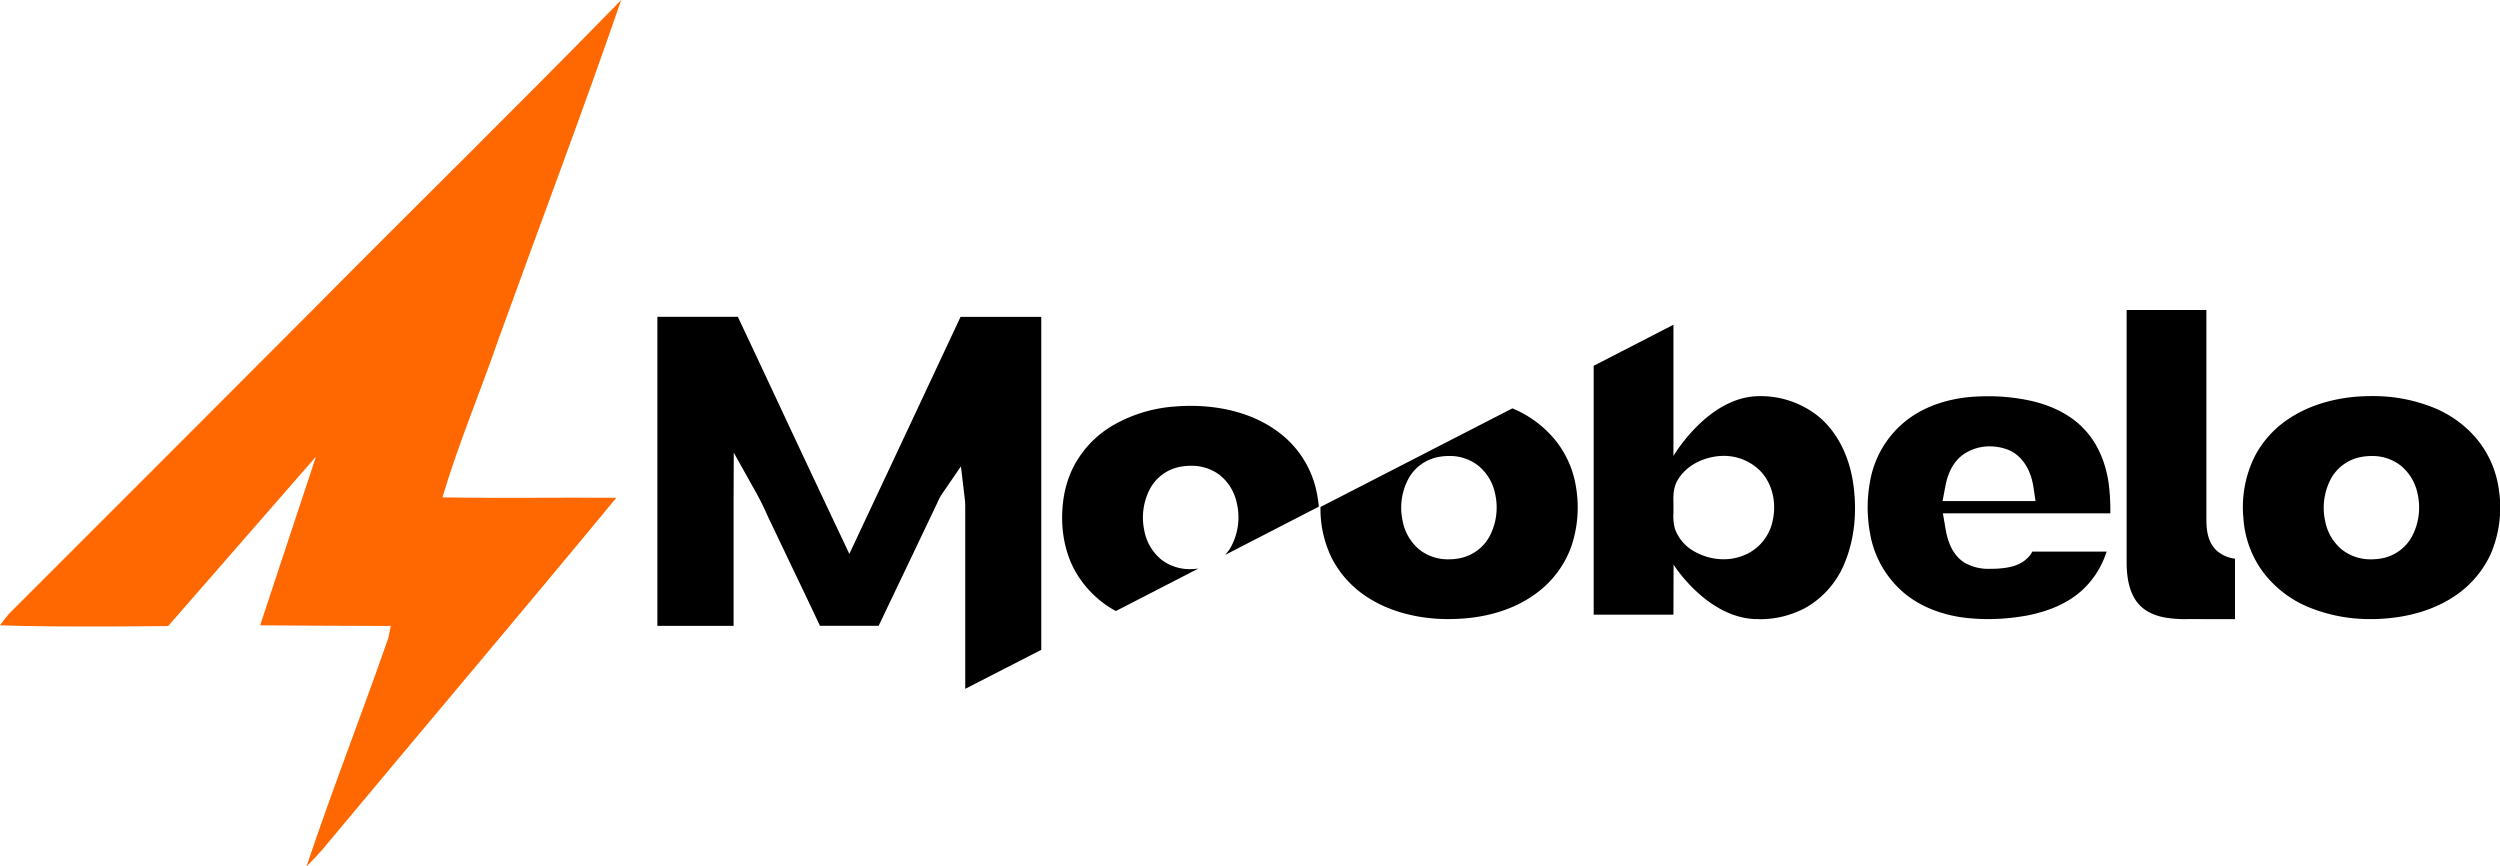 <svg viewBox="0 0 1003.05 347.62" xmlns="http://www.w3.org/2000/svg" data-name="Layer 1" id="Layer_1"><defs><style>.cls-1{fill:#ff6700;}</style></defs><path transform="translate(-298.47 -626.19)" d="M422.63,751.82c41.56-42,83.83-83.3,125.08-125.63C532,671.78,514.87,716.9,498.49,762.26c-7.3,21.22-16.14,42-22.49,63.49,23.24.38,46.49,0,69.75.16-39,47.24-78.59,93.92-117.81,141-2.06,2.39-4.26,4.7-6.51,6.94,10.3-30.76,22.17-61,32.83-91.64.26-1.23.76-3.64,1-4.87-17.46,0-52.42-.26-52.42-.26l22.41-67.7-59.32,68s-45,.54-67.47-.3q1.69-2.31,3.5-4.51Q362.36,812.24,422.63,751.82Z" class="cls-1"></path><path transform="translate(-298.47 -626.19)" d="M1176.24,874.58a47.94,47.94,0,0,1-9-.6c-3-.53-7.2-1.8-10.19-4.88-3.55-3.62-5.34-9.44-5.33-17.3q0-50.62,0-101.24h32v37.86q0,23.4,0,46.8c.07,2.82.21,8.44,4.39,12.12a13.54,13.54,0,0,0,7.09,3s0,16.51,0,24.26Z"></path><path transform="translate(-298.47 -626.19)" d="M1096.16,874.58a78,78,0,0,1-10.55-.7c-9.31-1.35-17.48-4.85-23.57-10.1a40.16,40.16,0,0,1-13.24-23.42,57.57,57.57,0,0,1,.09-21.66A39.74,39.74,0,0,1,1062,796c8.75-7.51,19.57-9.88,27.12-10.55,2.3-.19,4.67-.28,7-.28a78.9,78.9,0,0,1,17.51,1.91c6.1,1.41,14.69,4.5,21,11.24,5.38,5.58,8.91,13.65,10,22.79a83.48,83.48,0,0,1,.54,11.05c-2.5,0-5,0-7.49,0l-14.17,0-5,0H1078l1,5.83c.68,4.19,2.18,10.17,7.28,13.71A18.89,18.89,0,0,0,1097,854.4c1.11,0,2.21,0,3.29-.09,3.24-.27,8.31-.7,11.91-4.48a8.26,8.26,0,0,0,1.65-2.32l18.29,0c3.84,0,7.69,0,11.53,0a35.45,35.45,0,0,1-9.91,15.59c-5.34,4.83-12.65,8.19-21.74,10A86.7,86.7,0,0,1,1096.16,874.58Zm.71-69.3a18.6,18.6,0,0,0-10.6,3.18c-3.77,2.69-6.19,7-7.29,12.84l-1.12,5.94h37.31l-.87-5.76c-1.07-7.1-4.67-12.47-9.86-14.72A20.5,20.5,0,0,0,1096.87,805.28Z"></path><path transform="translate(-298.47 -626.19)" d="M1249.86,874.58a64.66,64.66,0,0,1-24-4.33,43.81,43.81,0,0,1-20.17-15.59,41,41,0,0,1-7.13-20.68,45.93,45.93,0,0,1,4.41-24.4,40.64,40.64,0,0,1,14.77-16c7.13-4.53,16.09-7.36,25.94-8.22,2.11-.16,4.25-.25,6.34-.25a64.72,64.72,0,0,1,24.35,4.44,44.45,44.45,0,0,1,17.49,12.34,40.26,40.26,0,0,1,9.11,20.16,47.35,47.35,0,0,1-3.18,26.43,40.9,40.9,0,0,1-15.56,17.59c-7.09,4.5-16,7.32-25.71,8.19C1254.28,874.49,1252,874.58,1249.86,874.58Zm.14-65.43a23.21,23.21,0,0,0-4.15.38,17.38,17.38,0,0,0-12.09,8.62,24.79,24.79,0,0,0-2.35,17.27,19.54,19.54,0,0,0,6.73,11.33,18.52,18.52,0,0,0,11.73,3.85h0a23.08,23.08,0,0,0,4.6-.46,17.47,17.47,0,0,0,11.64-8.53,24.92,24.92,0,0,0,2.34-17.32A19.61,19.61,0,0,0,1261.7,813,18.48,18.48,0,0,0,1250,809.15Z"></path><path transform="translate(-298.47 -626.19)" d="M685.74,902.56c0-18.68,0-58.64,0-72.27a30.6,30.6,0,0,0-.16-3.75l-1.56-13.24-7.55,11a23.72,23.72,0,0,0-2,3.78c-.16.35-9.91,20.79-9.91,20.79q-6.78,14.21-13.56,28.4H635.61c-2.72,0-5.44,0-8.15,0q-5.84-12.37-11.77-24.72-3.88-8.13-7.76-16.26c-.73-1.48-1.39-2.89-2-4.3-1.15-2.47-2.34-5-3.74-7.51l-9.32-16.67-.07,19.09c0,14.3,0,39.66,0,50.39H562.22v-124h20q6.13,0,12.28,0,9,19.08,17.93,38.19,11.09,23.7,22.27,47.35l4.55,9.59,4.51-9.61q20.09-42.72,40.1-85.49l15.33,0h17.06c0,34.42,0,97.38,0,133.6Z"></path><path transform="translate(-298.47 -626.19)" d="M1004.25,874.58c-.52,0-1,0-1.55,0-19.53-.74-32.76-21.84-32.76-21.84s-.05,19.66-.05,20.08h-32c0-34.78,0-65.09,0-99.87l32-16.47c0,13.86,0,52.65,0,52.65s14-24,34.52-24a37.12,37.12,0,0,1,23.06,7.65c7.46,5.86,12.57,15.24,14.4,26.44,1.84,11.69.75,22.94-3.15,32.5a36.24,36.24,0,0,1-16.14,18.5,38.69,38.69,0,0,1-18.32,4.41ZM990,809.1a22.38,22.38,0,0,0-3.84.34c-6.37,1.11-11.64,4.47-14.48,9.21-1.93,3.15-1.85,6.58-1.79,9.09,0,.63,0,1.27,0,1.88v.43c0,.64,0,1.27,0,1.91a19.56,19.56,0,0,0,.61,6.45,17,17,0,0,0,8,9.16,23.62,23.62,0,0,0,11.47,3,21.27,21.27,0,0,0,10.32-2.59,19.07,19.07,0,0,0,9.24-12.11c2-7.93,0-16-5.08-21A20.56,20.56,0,0,0,990,809.1Z"></path><path transform="translate(-298.47 -626.19)" d="M746.17,871.35a41.37,41.37,0,0,1-14.26-12.77c-4.68-6.57-7.24-15.18-7.29-24.35s2.13-17.36,6.44-24a41.16,41.16,0,0,1,14.15-13.5,57.85,57.85,0,0,1,24.68-7.44c2.1-.17,4.24-.26,6.33-.26,10,0,24.47,2,36.21,11.3a39.94,39.94,0,0,1,13.49,20,47.85,47.85,0,0,1,1.68,9.14L790,848.84a17.48,17.48,0,0,0,2.4-3.31,24.83,24.83,0,0,0,2.34-17.31A19.61,19.61,0,0,0,788,816.9a18.54,18.54,0,0,0-11.71-3.83,23.3,23.3,0,0,0-4.15.38A17.36,17.36,0,0,0,760,822.08a24.77,24.77,0,0,0-2.45,16.79,19.75,19.75,0,0,0,6.83,11.81,18.52,18.52,0,0,0,11.73,3.85,23,23,0,0,0,3.2-.23Z"></path><path transform="translate(-298.47 -626.19)" d="M879.75,874.58c-1.69,0-3.42-.05-5.13-.16-10.31-.74-19.67-3.61-27-8.29a40.84,40.84,0,0,1-14.81-16,44.65,44.65,0,0,1-4.53-20.53l77-39.57a44.13,44.13,0,0,1,16.48,11.89,39.65,39.65,0,0,1,9.05,19.76,49.06,49.06,0,0,1-1.7,23.18,40,40,0,0,1-13.22,18.59c-11.69,9.19-26.06,11.12-36.06,11.12Zm.12-65.44a23.41,23.41,0,0,0-4.16.38,17.38,17.38,0,0,0-12.08,8.62,24.8,24.8,0,0,0-2.45,16.8A19.75,19.75,0,0,0,868,846.75a18.53,18.53,0,0,0,11.72,3.85,23.12,23.12,0,0,0,4.61-.47A17.5,17.5,0,0,0,896,841.6a24.91,24.91,0,0,0,2.34-17.32A19.6,19.6,0,0,0,891.57,813,18.56,18.56,0,0,0,879.87,809.14Z"></path></svg>